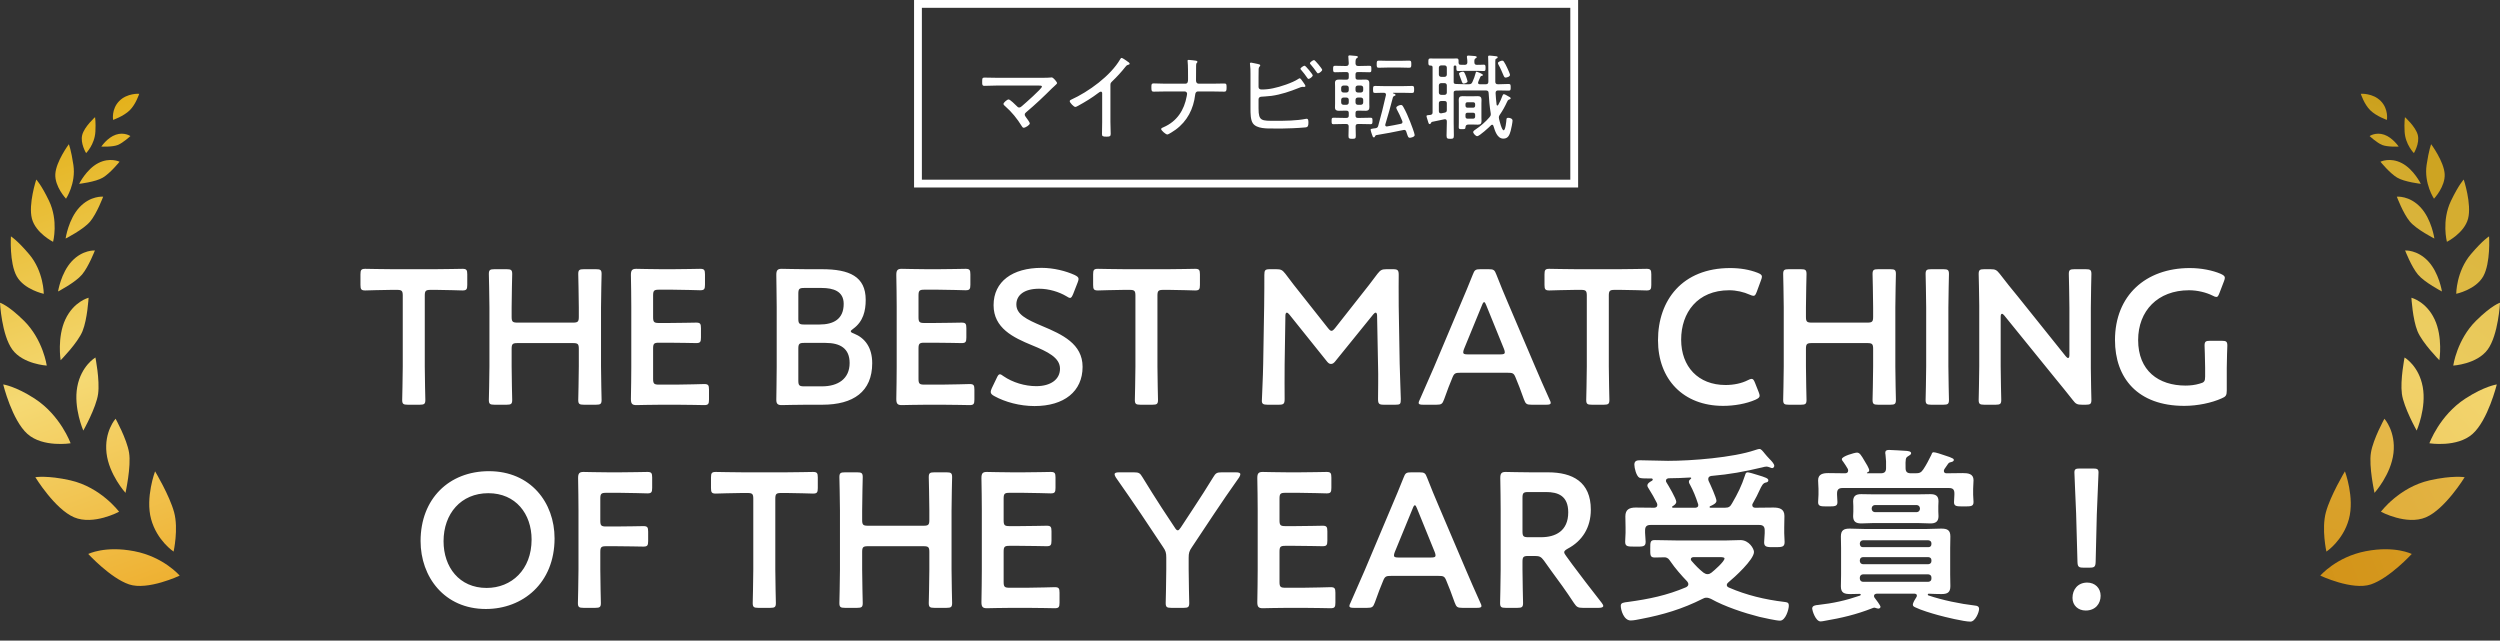 <svg width="320" height="82" viewBox="0 0 320 82" fill="none" xmlns="http://www.w3.org/2000/svg">
<rect x="0" y="0" width="320" height="82" fill="#333333" stroke="none"/>
<path d="M23 73.68C23 73.68 20.95 71.279 17.184 70.553C13.418 69.827 11.297 70.909 11.297 70.909C11.297 70.909 14.131 73.993 16.518 74.802C18.905 75.611 23 73.68 23 73.68Z" fill="url(#paint0_linear_129_1025)"/>
<path d="M16.062 63.087C16.062 63.087 13.947 60.75 13.634 57.989C13.321 55.229 14.794 53.596 14.794 53.596C14.794 53.596 16.224 56.168 16.519 57.931C16.814 59.694 16.062 63.087 16.062 63.087Z" fill="url(#paint1_linear_129_1025)"/>
<path d="M15.242 65.504C15.242 65.504 12.919 62.371 9.008 61.484C6.081 60.82 4.523 61.082 4.523 61.082C4.523 61.082 7.02 65.172 9.492 66.219C11.965 67.265 15.242 65.504 15.242 65.504Z" fill="url(#paint2_linear_129_1025)"/>
<path d="M22.22 70.604C22.22 70.604 20.096 69.209 19.342 66.453C18.587 63.696 19.849 60.331 19.849 60.331C19.849 60.331 21.71 63.432 22.287 65.573C22.864 67.714 22.22 70.604 22.22 70.604Z" fill="url(#paint3_linear_129_1025)"/>
<path d="M10.664 55.112C10.664 55.112 9.39 52.213 9.891 49.511C10.393 46.809 12.214 45.759 12.214 45.759C12.214 45.759 12.791 48.652 12.559 50.409C12.325 52.166 10.664 55.112 10.664 55.112Z" fill="url(#paint4_linear_129_1025)"/>
<path d="M9.037 56.74C9.037 56.74 7.754 53.175 4.439 51.022C1.981 49.425 0.41 49.207 0.41 49.207C0.41 49.207 1.534 53.786 3.516 55.548C5.498 57.31 9.037 56.74 9.037 56.74Z" fill="url(#paint5_linear_129_1025)"/>
<path d="M7.761 46.109C7.761 46.109 7.291 43.164 8.373 40.868C9.455 38.572 11.339 38.112 11.339 38.112C11.339 38.112 11.184 40.867 10.564 42.385C9.945 43.903 7.761 46.109 7.761 46.109Z" fill="url(#paint6_linear_129_1025)"/>
<path d="M7.431 37.309C7.431 37.309 7.796 34.933 9.191 33.44C10.586 31.947 12.145 32.062 12.145 32.062C12.145 32.062 11.347 34.138 10.498 35.148C9.649 36.159 7.431 37.309 7.431 37.309Z" fill="url(#paint7_linear_129_1025)"/>
<path d="M5.984 46.795C5.984 46.795 5.516 43.475 3.066 41.054C1.033 39.044 0 38.75 0 38.75C0 38.75 0.207 42.868 1.577 44.743C2.947 46.618 5.984 46.795 5.984 46.795Z" fill="url(#paint8_linear_129_1025)"/>
<path d="M8.398 30.533C8.398 30.533 8.751 28.058 10.174 26.534C11.598 25.011 13.205 25.175 13.205 25.175C13.205 25.175 12.403 27.324 11.538 28.358C10.672 29.391 8.398 30.533 8.398 30.533Z" fill="url(#paint9_linear_129_1025)"/>
<path d="M6.795 30.953C6.795 30.953 7.502 28.259 6.272 25.702C5.257 23.596 4.641 22.982 4.641 22.982C4.641 22.982 3.603 26.137 4.086 27.987C4.569 29.837 6.795 30.953 6.795 30.953Z" fill="url(#paint10_linear_129_1025)"/>
<path d="M5.602 37.609C5.602 37.609 5.606 34.749 3.722 32.532C2.169 30.705 1.398 30.256 1.398 30.256C1.398 30.256 1.185 33.66 2.144 35.371C3.104 37.081 5.602 37.609 5.602 37.609Z" fill="url(#paint11_linear_129_1025)"/>
<path d="M10.133 23.53C10.133 23.53 11.05 21.668 12.565 20.881C14.079 20.094 15.303 20.701 15.303 20.701C15.303 20.701 14.116 22.17 13.167 22.734C12.219 23.298 10.133 23.53 10.133 23.53Z" fill="url(#paint12_linear_129_1025)"/>
<path d="M8.449 25.433C8.449 25.433 9.748 23.495 9.393 21.106C9.107 19.177 8.812 18.46 8.812 18.46C8.812 18.46 7.178 20.658 7.082 22.272C6.985 23.885 8.449 25.433 8.449 25.433Z" fill="url(#paint13_linear_129_1025)"/>
<path d="M12.97 18.763C12.97 18.763 13.744 17.605 14.83 17.239C15.916 16.873 16.688 17.417 16.688 17.417C16.688 17.417 15.765 18.28 15.079 18.557C14.393 18.835 12.97 18.763 12.97 18.763Z" fill="url(#paint14_linear_129_1025)"/>
<path d="M11.021 19.599C11.021 19.599 12.118 18.504 12.21 16.853C12.276 15.681 12.168 14.995 12.168 14.995C12.168 14.995 10.798 16.211 10.524 17.275C10.25 18.338 11.021 19.599 11.021 19.599Z" fill="url(#paint15_linear_129_1025)"/>
<path d="M14.477 15.347C14.477 15.347 14.235 13.989 15.252 12.941C16.269 11.893 17.82 12.003 17.82 12.003C17.82 12.003 17.392 13.349 16.603 14.118C15.814 14.888 14.477 15.347 14.477 15.347Z" fill="url(#paint16_linear_129_1025)"/>
<path d="M297 73.68C297 73.68 299.05 71.279 302.816 70.553C306.582 69.827 308.703 70.909 308.703 70.909C308.703 70.909 305.869 73.993 303.482 74.802C301.095 75.611 297 73.68 297 73.68Z" fill="url(#paint17_linear_129_1025)"/>
<path d="M303.938 63.087C303.938 63.087 306.052 60.75 306.366 57.989C306.679 55.229 305.206 53.596 305.206 53.596C305.206 53.596 303.776 56.168 303.481 57.931C303.186 59.694 303.938 63.087 303.938 63.087Z" fill="url(#paint18_linear_129_1025)"/>
<path d="M304.758 65.504C304.758 65.504 307.081 62.371 310.992 61.484C313.919 60.82 315.477 61.082 315.477 61.082C315.477 61.082 312.98 65.172 310.508 66.219C308.035 67.265 304.758 65.504 304.758 65.504Z" fill="url(#paint19_linear_129_1025)"/>
<path d="M297.78 70.604C297.78 70.604 299.903 69.209 300.658 66.453C301.413 63.696 300.151 60.331 300.151 60.331C300.151 60.331 298.289 63.432 297.713 65.573C297.136 67.714 297.78 70.604 297.78 70.604Z" fill="url(#paint20_linear_129_1025)"/>
<path d="M309.336 55.112C309.336 55.112 310.61 52.213 310.109 49.511C309.607 46.809 307.786 45.759 307.786 45.759C307.786 45.759 307.209 48.652 307.441 50.409C307.675 52.166 309.336 55.112 309.336 55.112Z" fill="url(#paint21_linear_129_1025)"/>
<path d="M310.963 56.74C310.963 56.74 312.246 53.175 315.561 51.022C318.019 49.425 319.59 49.207 319.59 49.207C319.59 49.207 318.466 53.786 316.484 55.548C314.502 57.31 310.963 56.74 310.963 56.74Z" fill="url(#paint22_linear_129_1025)"/>
<path d="M312.239 46.109C312.239 46.109 312.709 43.164 311.627 40.868C310.545 38.572 308.661 38.112 308.661 38.112C308.661 38.112 308.816 40.867 309.436 42.385C310.055 43.903 312.239 46.109 312.239 46.109Z" fill="url(#paint23_linear_129_1025)"/>
<path d="M312.569 37.309C312.569 37.309 312.204 34.933 310.809 33.44C309.414 31.947 307.855 32.062 307.855 32.062C307.855 32.062 308.653 34.138 309.502 35.148C310.351 36.159 312.569 37.309 312.569 37.309L312.569 37.309Z" fill="url(#paint24_linear_129_1025)"/>
<path d="M314.016 46.795C314.016 46.795 314.484 43.475 316.934 41.054C318.967 39.044 320 38.75 320 38.75C320 38.75 319.793 42.868 318.423 44.743C317.053 46.618 314.016 46.795 314.016 46.795Z" fill="url(#paint25_linear_129_1025)"/>
<path d="M311.602 30.533C311.602 30.533 311.249 28.058 309.826 26.534C308.402 25.011 306.795 25.175 306.795 25.175C306.795 25.175 307.597 27.324 308.462 28.358C309.328 29.391 311.602 30.533 311.602 30.533Z" fill="url(#paint26_linear_129_1025)"/>
<path d="M313.205 30.953C313.205 30.953 312.498 28.259 313.728 25.702C314.743 23.596 315.359 22.982 315.359 22.982C315.359 22.982 316.397 26.137 315.914 27.987C315.431 29.837 313.205 30.953 313.205 30.953Z" fill="url(#paint27_linear_129_1025)"/>
<path d="M314.398 37.609C314.398 37.609 314.394 34.749 316.278 32.532C317.831 30.705 318.602 30.256 318.602 30.256C318.602 30.256 318.815 33.66 317.856 35.371C316.896 37.081 314.397 37.608 314.397 37.608L314.398 37.609Z" fill="url(#paint28_linear_129_1025)"/>
<path d="M309.867 23.53C309.867 23.53 308.95 21.668 307.435 20.881C305.921 20.094 304.697 20.701 304.697 20.701C304.697 20.701 305.884 22.17 306.833 22.734C307.781 23.298 309.867 23.53 309.867 23.53Z" fill="url(#paint29_linear_129_1025)"/>
<path d="M311.551 25.433C311.551 25.433 310.252 23.495 310.607 21.106C310.893 19.177 311.188 18.46 311.188 18.46C311.188 18.46 312.822 20.658 312.918 22.272C313.015 23.885 311.551 25.433 311.551 25.433Z" fill="url(#paint30_linear_129_1025)"/>
<path d="M307.03 18.763C307.03 18.763 306.256 17.605 305.17 17.239C304.084 16.873 303.312 17.417 303.312 17.417C303.312 17.417 304.235 18.28 304.921 18.557C305.608 18.835 307.03 18.763 307.03 18.763Z" fill="url(#paint31_linear_129_1025)"/>
<path d="M308.979 19.599C308.979 19.599 307.882 18.504 307.79 16.853C307.724 15.681 307.832 14.995 307.832 14.995C307.832 14.995 309.202 16.211 309.476 17.275C309.75 18.338 308.979 19.599 308.979 19.599Z" fill="url(#paint32_linear_129_1025)"/>
<path d="M305.523 15.347C305.523 15.347 305.765 13.989 304.748 12.941C303.731 11.893 302.18 12.003 302.18 12.003C302.18 12.003 302.608 13.349 303.397 14.118C304.186 14.888 305.523 15.347 305.523 15.347Z" fill="url(#paint33_linear_129_1025)"/>
<rect x="117.5" y="0.5" width="84" height="23" stroke="white"/>
<path d="M127.495 9.956H133.507C133.795 9.956 134.239 9.956 134.515 9.92C134.551 9.908 134.587 9.908 134.623 9.908C134.827 9.908 135.307 10.508 135.307 10.64C135.307 10.712 135.127 10.868 134.923 11.06C134.827 11.144 134.731 11.228 134.635 11.324C133.591 12.368 132.511 13.388 131.371 14.348C131.275 14.432 131.167 14.516 131.167 14.672C131.167 14.804 131.263 14.912 131.335 15.02C131.431 15.14 131.815 15.668 131.815 15.788C131.815 16.004 131.251 16.352 131.035 16.352C130.915 16.352 130.843 16.244 130.795 16.16C130.207 15.2 129.499 14.324 128.659 13.592C128.575 13.52 128.443 13.412 128.443 13.304C128.443 13.136 128.911 12.728 129.103 12.728C129.295 12.728 129.991 13.424 130.159 13.592C130.243 13.688 130.315 13.76 130.459 13.76C130.603 13.76 130.699 13.664 130.807 13.58C131.143 13.292 133.363 11.348 133.363 11.096C133.363 10.94 133.171 10.952 132.991 10.952H127.495C127.003 10.952 126.499 10.988 126.007 10.988C125.707 10.988 125.719 10.796 125.719 10.496C125.719 10.064 125.719 9.932 125.995 9.932C126.499 9.932 126.991 9.956 127.495 9.956ZM142.134 10.868V15.608C142.134 16.124 142.17 16.64 142.17 17.156C142.17 17.456 142.014 17.492 141.654 17.492C141.15 17.492 141.054 17.444 141.054 17.156C141.054 16.652 141.078 16.136 141.078 15.632V12.056C141.078 11.984 141.114 11.732 140.91 11.732C140.802 11.732 140.682 11.828 140.598 11.888C139.782 12.512 138.894 13.052 137.994 13.544C137.898 13.592 137.742 13.688 137.634 13.688C137.454 13.688 136.926 13.148 136.926 12.956C136.926 12.848 137.01 12.8 137.094 12.764C139.338 11.744 142.146 9.716 143.394 7.568C143.43 7.508 143.49 7.412 143.562 7.412C143.682 7.412 144.078 7.7 144.186 7.772C144.222 7.796 144.246 7.82 144.282 7.844C144.438 7.94 144.594 8.048 144.594 8.156C144.594 8.252 144.498 8.264 144.39 8.3C144.222 8.348 144.186 8.396 144.066 8.54C143.538 9.212 142.962 9.836 142.35 10.424C142.194 10.58 142.134 10.64 142.134 10.868ZM149.141 10.712H151.721C152.033 10.712 152.069 10.436 152.069 10.172V9.944C152.069 9.536 152.069 8.276 152.021 7.928C152.009 7.892 152.009 7.82 152.009 7.784C152.009 7.688 152.057 7.664 152.141 7.664C152.273 7.664 152.981 7.748 153.113 7.772C153.185 7.796 153.269 7.832 153.269 7.916C153.269 7.964 153.245 8 153.221 8.024C153.113 8.132 153.101 8.18 153.101 8.42V8.54C153.101 9.128 153.089 9.716 153.089 10.304C153.089 10.568 153.233 10.712 153.425 10.712H155.201C155.705 10.712 156.209 10.688 156.713 10.688C157.001 10.688 157.001 10.808 157.001 11.24C157.001 11.588 156.953 11.732 156.713 11.732C156.209 11.732 155.705 11.708 155.201 11.708H153.341C153.089 11.708 153.005 11.9 152.981 12.128C152.765 13.94 151.973 15.512 150.473 16.604C150.317 16.712 149.585 17.216 149.417 17.216C149.213 17.216 148.625 16.688 148.625 16.52C148.625 16.4 148.817 16.328 148.937 16.28C150.653 15.536 151.577 14.096 151.901 12.308C151.925 12.236 151.949 12.08 151.949 12.008C151.949 11.852 151.829 11.708 151.661 11.708H149.141C148.649 11.708 148.157 11.732 147.665 11.732C147.401 11.732 147.377 11.588 147.377 11.192C147.377 10.832 147.377 10.676 147.653 10.676C148.157 10.676 148.649 10.712 149.141 10.712ZM166.986 8.408C167.13 8.408 168.03 9.524 168.03 9.644C168.03 9.812 167.646 10.1 167.502 10.1C167.418 10.1 167.37 10.028 167.322 9.956C167.094 9.608 166.83 9.284 166.566 8.972C166.53 8.936 166.458 8.864 166.458 8.804C166.458 8.672 166.866 8.408 166.986 8.408ZM168.198 7.688C168.33 7.688 169.242 8.804 169.242 8.936C169.242 9.092 168.858 9.392 168.702 9.392C168.63 9.392 168.582 9.296 168.534 9.248C168.294 8.9 168.042 8.564 167.766 8.252C167.73 8.216 167.67 8.156 167.67 8.096C167.67 7.964 168.066 7.688 168.198 7.688ZM161.094 12.716V13.892C161.094 15.524 161.478 15.464 163.29 15.464C164.514 15.464 165.954 15.452 167.154 15.212C167.19 15.212 167.238 15.2 167.274 15.2C167.43 15.2 167.478 15.368 167.478 15.68C167.478 16.088 167.418 16.268 167.13 16.304C166.89 16.34 165.786 16.4 165.486 16.412C164.646 16.46 163.818 16.448 162.99 16.448C162.198 16.448 160.854 16.496 160.362 15.776C160.062 15.344 160.062 14.456 160.062 13.94V9.452C160.062 9.044 160.062 8.636 160.002 8.228C160.002 8.204 159.99 8.168 159.99 8.144C159.99 8.06 160.05 8.012 160.122 8.012C160.218 8.012 160.866 8.168 161.01 8.192C161.154 8.228 161.31 8.252 161.31 8.372C161.31 8.432 161.286 8.468 161.238 8.504C161.19 8.564 161.118 8.636 161.106 8.84C161.094 8.96 161.094 9.704 161.094 9.872V11.144C161.094 11.36 161.274 11.456 161.478 11.456C161.982 11.456 162.45 11.408 162.954 11.3C163.854 11.12 165.426 10.604 166.17 10.112C166.23 10.076 166.302 10.016 166.362 10.016C166.458 10.016 166.638 10.268 166.782 10.484C166.818 10.532 166.854 10.58 166.878 10.616C166.938 10.712 167.094 10.916 167.094 11.012C167.094 11.096 166.998 11.132 166.926 11.132C166.902 11.132 166.83 11.12 166.794 11.12H166.686C166.578 11.12 166.398 11.192 166.29 11.24C165.15 11.696 163.962 12.104 162.738 12.272C162.15 12.344 161.646 12.356 161.43 12.38C161.238 12.392 161.094 12.512 161.094 12.716ZM179.278 8.648H177.574C177.214 8.648 176.854 8.672 176.482 8.672C176.218 8.672 176.218 8.528 176.218 8.216C176.218 7.892 176.23 7.76 176.482 7.76C176.854 7.76 177.214 7.784 177.574 7.784H179.278C179.65 7.784 180.01 7.76 180.382 7.76C180.646 7.76 180.646 7.916 180.646 8.216C180.646 8.516 180.646 8.672 180.382 8.672C180.01 8.672 179.65 8.648 179.278 8.648ZM173.506 12.776V13.112C173.506 13.292 173.626 13.412 173.794 13.412H174.19C174.37 13.412 174.49 13.292 174.49 13.112V12.776C174.49 12.608 174.37 12.488 174.19 12.488H173.794C173.626 12.488 173.506 12.608 173.506 12.776ZM174.19 10.952H173.794C173.626 10.952 173.506 11.072 173.506 11.24V11.54C173.506 11.72 173.626 11.84 173.794 11.84H174.19C174.37 11.84 174.49 11.72 174.49 11.54V11.24C174.49 11.072 174.37 10.952 174.19 10.952ZM172.642 11.54V11.24C172.642 11.072 172.522 10.952 172.354 10.952H171.958C171.79 10.952 171.67 11.072 171.67 11.24V11.54C171.67 11.72 171.79 11.84 171.958 11.84H172.354C172.522 11.84 172.642 11.72 172.642 11.54ZM171.958 13.412H172.354C172.522 13.412 172.642 13.292 172.642 13.112V12.776C172.642 12.608 172.522 12.488 172.354 12.488H171.958C171.79 12.488 171.67 12.608 171.67 12.776V13.112C171.67 13.292 171.79 13.412 171.958 13.412ZM172.354 14.168H171.97C171.778 14.168 171.586 14.18 171.382 14.18C171.07 14.18 170.878 14.096 170.878 13.748C170.878 13.58 170.89 13.412 170.89 13.256V11.108C170.89 10.94 170.878 10.784 170.878 10.616C170.878 10.244 171.094 10.184 171.454 10.184C171.61 10.184 171.778 10.196 171.97 10.196H172.354C172.546 10.196 172.642 10.112 172.642 9.908V9.512C172.642 9.308 172.546 9.224 172.354 9.224H172.042C171.658 9.224 171.274 9.248 170.878 9.248C170.65 9.248 170.638 9.128 170.638 8.828C170.638 8.528 170.65 8.42 170.878 8.42C171.274 8.42 171.658 8.444 172.042 8.444H172.306C172.534 8.444 172.63 8.348 172.642 8.108C172.63 7.856 172.618 7.616 172.594 7.364C172.594 7.328 172.582 7.28 172.582 7.244C172.582 7.112 172.666 7.088 172.774 7.088C172.882 7.088 173.446 7.136 173.578 7.16C173.662 7.172 173.806 7.184 173.806 7.292C173.806 7.376 173.734 7.4 173.65 7.46C173.518 7.556 173.506 7.688 173.506 8.132C173.53 8.36 173.626 8.444 173.842 8.444H174.13C174.514 8.444 174.91 8.42 175.294 8.42C175.534 8.42 175.534 8.528 175.534 8.828C175.534 9.14 175.534 9.248 175.294 9.248C174.91 9.248 174.514 9.224 174.13 9.224H173.794C173.602 9.224 173.506 9.308 173.506 9.512V9.908C173.506 10.112 173.602 10.196 173.794 10.196H174.19C174.394 10.196 174.61 10.184 174.826 10.184C175.114 10.184 175.27 10.316 175.27 10.604V13.256C175.27 13.4 175.282 13.544 175.282 13.664C175.282 13.976 175.222 14.18 174.79 14.18C174.586 14.18 174.382 14.168 174.19 14.168H173.794C173.602 14.168 173.506 14.252 173.506 14.456V14.804C173.506 14.996 173.602 15.092 173.794 15.092H174.154C174.586 15.092 175.006 15.068 175.438 15.068C175.678 15.068 175.678 15.188 175.678 15.476C175.678 15.776 175.666 15.896 175.438 15.896C175.006 15.896 174.586 15.872 174.154 15.872H173.842C173.614 15.872 173.518 15.956 173.518 16.184C173.518 16.592 173.542 16.988 173.542 17.384C173.542 17.72 173.47 17.768 173.074 17.768C172.69 17.768 172.606 17.72 172.606 17.396C172.606 16.988 172.63 16.58 172.63 16.184C172.63 15.956 172.534 15.872 172.306 15.872H171.958C171.538 15.872 171.106 15.896 170.674 15.896C170.446 15.896 170.446 15.776 170.446 15.476C170.446 15.188 170.446 15.068 170.674 15.068C171.106 15.068 171.538 15.092 171.958 15.092H172.354C172.546 15.092 172.642 14.996 172.642 14.804V14.456C172.642 14.252 172.546 14.168 172.354 14.168ZM179.302 15.848C179.434 15.824 179.518 15.752 179.518 15.608C179.518 15.572 179.506 15.536 179.494 15.5C179.194 14.744 179.122 14.66 178.786 13.988C178.762 13.94 178.726 13.844 178.726 13.784C178.726 13.592 179.158 13.436 179.326 13.436C179.482 13.436 179.542 13.544 179.614 13.664C179.962 14.276 180.25 14.936 180.502 15.584C180.61 15.86 181.078 17.072 181.078 17.288C181.078 17.54 180.562 17.636 180.454 17.636C180.262 17.636 180.226 17.516 180.082 17.096C180.058 17.024 180.034 16.928 179.998 16.832C179.926 16.664 179.854 16.628 179.734 16.628C179.71 16.628 179.674 16.64 179.65 16.64C178.474 16.88 177.31 17.12 176.134 17.3C176.05 17.336 176.026 17.396 175.99 17.48C175.954 17.54 175.93 17.588 175.858 17.588C175.726 17.588 175.69 17.456 175.594 17.168C175.558 17.06 175.438 16.7 175.438 16.616C175.438 16.496 175.534 16.484 175.786 16.448L176.074 16.412C176.278 16.364 176.35 16.304 176.41 16.112C176.77 14.816 177.106 13.508 177.394 12.2C177.394 12.176 177.406 12.14 177.406 12.116C177.406 11.948 177.286 11.876 177.13 11.876C176.758 11.864 176.386 11.9 176.014 11.9C175.738 11.9 175.75 11.756 175.75 11.444C175.75 11.144 175.75 11 176.014 11C176.41 11 176.806 11.024 177.214 11.024H179.542C179.938 11.024 180.346 11 180.742 11C181.018 11 181.006 11.168 181.006 11.456C181.006 11.744 181.006 11.9 180.742 11.9C180.346 11.9 179.938 11.876 179.542 11.876H178.33C178.318 11.876 178.294 11.888 178.294 11.912C178.294 11.924 178.294 11.936 178.318 11.948C178.426 11.984 178.63 12.032 178.63 12.152C178.63 12.236 178.534 12.26 178.462 12.284C178.378 12.32 178.318 12.368 178.294 12.452C177.994 13.616 177.67 14.768 177.322 15.92C177.31 15.944 177.31 15.98 177.31 16.004C177.31 16.112 177.382 16.184 177.49 16.184H177.538C178.126 16.076 178.714 15.98 179.302 15.848ZM188.578 14.432H187.822C187.678 14.432 187.582 14.528 187.582 14.672V14.936C187.582 15.08 187.678 15.188 187.822 15.188H188.578C188.722 15.188 188.818 15.08 188.818 14.936V14.672C188.818 14.528 188.722 14.432 188.578 14.432ZM187.822 13.784H188.578C188.722 13.784 188.818 13.676 188.818 13.532V13.328C188.818 13.184 188.722 13.088 188.578 13.088H187.822C187.678 13.088 187.582 13.184 187.582 13.328V13.532C187.582 13.676 187.678 13.784 187.822 13.784ZM189.622 13.232V15.08C189.622 15.224 189.634 15.368 189.634 15.512C189.634 15.848 189.478 15.956 189.154 15.956C188.998 15.956 188.842 15.944 188.686 15.944H187.942C187.714 15.944 187.594 16.052 187.582 16.28C187.57 16.52 187.51 16.532 187.114 16.532C186.874 16.532 186.718 16.532 186.718 16.316C186.718 16.112 186.73 15.908 186.73 15.692V13.232C186.73 13.076 186.718 12.932 186.718 12.776C186.718 12.452 186.862 12.308 187.186 12.308C187.366 12.308 187.546 12.32 187.714 12.32H188.638C188.818 12.32 188.986 12.308 189.166 12.308C189.478 12.308 189.634 12.44 189.634 12.764C189.634 12.92 189.622 13.076 189.622 13.232ZM193.282 9.584C193.282 9.824 192.838 9.932 192.718 9.932C192.574 9.932 192.514 9.812 192.466 9.692C192.274 9.248 192.058 8.72 191.818 8.3C191.794 8.24 191.734 8.156 191.734 8.084C191.734 7.892 192.178 7.76 192.286 7.76C192.382 7.76 192.442 7.808 192.49 7.88C192.61 8.036 192.838 8.492 192.922 8.684C192.994 8.84 193.282 9.464 193.282 9.584ZM187.846 10.412C187.846 10.628 187.39 10.7 187.342 10.7C187.21 10.7 187.162 10.592 187.054 10.28C187.006 10.16 186.958 9.992 186.874 9.8C186.85 9.728 186.754 9.5 186.754 9.44C186.754 9.26 187.114 9.176 187.246 9.176C187.378 9.176 187.438 9.212 187.654 9.776C187.69 9.884 187.846 10.328 187.846 10.412ZM184.906 12.932H184.474C184.27 12.932 184.174 13.016 184.174 13.22V14.216C184.174 14.384 184.246 14.504 184.426 14.504H184.486C184.63 14.48 184.774 14.456 184.918 14.42C185.122 14.372 185.194 14.288 185.194 14.084V13.22C185.194 13.016 185.098 12.932 184.906 12.932ZM184.906 10.64H184.474C184.294 10.64 184.174 10.76 184.174 10.928V11.852C184.174 12.02 184.294 12.14 184.474 12.14H184.906C185.074 12.14 185.194 12.02 185.194 11.852V10.928C185.194 10.76 185.074 10.64 184.906 10.64ZM184.906 8.372H184.474C184.294 8.372 184.174 8.492 184.174 8.66V9.548C184.174 9.716 184.294 9.836 184.474 9.836H184.906C185.074 9.836 185.194 9.716 185.194 9.548V8.66C185.194 8.492 185.074 8.372 184.906 8.372ZM186.07 8.564V10.52C186.07 10.7 186.19 10.736 186.358 10.748C186.754 10.76 187.162 10.784 187.558 10.784H188.002C188.254 10.784 188.362 10.724 188.47 10.496C188.686 10.028 188.746 9.812 188.89 9.32C188.902 9.26 188.926 9.176 188.998 9.176C189.046 9.176 189.814 9.452 189.814 9.596C189.814 9.692 189.73 9.692 189.67 9.704C189.598 9.716 189.538 9.74 189.502 9.812C189.442 9.932 189.19 10.484 189.19 10.592C189.19 10.724 189.274 10.772 189.406 10.784H190.186C190.402 10.784 190.51 10.688 190.51 10.46C190.522 9.62 190.498 8.792 190.498 7.952C190.498 7.784 190.498 7.628 190.486 7.46C190.486 7.424 190.474 7.328 190.474 7.28C190.474 7.16 190.534 7.112 190.654 7.112C190.786 7.112 191.278 7.172 191.482 7.196C191.59 7.208 191.698 7.208 191.698 7.34C191.698 7.436 191.602 7.472 191.518 7.508C191.398 7.568 191.398 7.64 191.398 7.868V10.46C191.398 10.688 191.506 10.784 191.734 10.784H191.854C192.274 10.784 192.694 10.748 193.114 10.748C193.366 10.748 193.366 10.892 193.366 11.18C193.366 11.48 193.366 11.6 193.114 11.6C192.694 11.6 192.274 11.576 191.854 11.576H191.758C191.542 11.576 191.446 11.672 191.434 11.9C191.458 12.404 191.506 12.896 191.566 13.4C191.578 13.448 191.602 13.508 191.662 13.508C191.71 13.508 191.746 13.472 191.77 13.436C191.986 13.052 192.178 12.656 192.322 12.236C192.358 12.164 192.394 12.056 192.49 12.056C192.61 12.056 192.85 12.2 193.03 12.308C193.102 12.356 193.174 12.392 193.222 12.416C193.282 12.452 193.366 12.5 193.366 12.584C193.366 12.68 193.258 12.716 193.174 12.74C193.018 12.788 192.97 12.884 192.898 13.052C192.634 13.628 192.334 14.168 191.986 14.672C191.902 14.792 191.854 14.888 191.854 15.032C191.854 15.092 191.866 15.164 191.878 15.224C191.938 15.452 192.214 16.676 192.466 16.676C192.706 16.676 192.814 15.488 192.826 15.272C192.838 15.128 192.898 15.08 193.066 15.08C193.246 15.08 193.606 15.164 193.606 15.44C193.606 15.656 193.438 16.508 193.366 16.748C193.222 17.252 193.054 17.744 192.43 17.744C191.626 17.744 191.35 16.724 191.158 16.112C191.134 16.028 191.086 15.968 190.99 15.968C190.942 15.968 190.894 15.992 190.858 16.028C190.618 16.28 189.358 17.432 189.082 17.432C188.89 17.432 188.566 17.072 188.566 16.904C188.566 16.772 188.77 16.64 188.878 16.568C189.514 16.148 190.162 15.584 190.654 15.008C190.762 14.888 190.822 14.78 190.822 14.612C190.822 14.576 190.81 14.528 190.81 14.48C190.666 13.628 190.594 12.776 190.546 11.912C190.534 11.672 190.45 11.6 190.198 11.576H187.558C187.162 11.576 186.766 11.588 186.37 11.6C186.202 11.612 186.07 11.648 186.07 11.84V15.704C186.07 16.256 186.094 16.796 186.094 17.336C186.094 17.72 186.01 17.768 185.626 17.768C185.254 17.768 185.158 17.72 185.158 17.348C185.158 16.796 185.194 16.256 185.194 15.704V15.536C185.194 15.38 185.134 15.26 184.954 15.26C184.93 15.26 184.882 15.272 184.858 15.272L183.31 15.596C183.214 15.632 183.202 15.656 183.142 15.788C183.106 15.836 183.07 15.884 182.998 15.884C182.866 15.884 182.842 15.752 182.698 15.26C182.674 15.176 182.59 14.936 182.59 14.864C182.59 14.732 182.782 14.732 183.094 14.708C183.298 14.672 183.37 14.576 183.37 14.384V8.624C183.37 8.468 183.298 8.396 183.142 8.396C182.842 8.396 182.83 8.312 182.83 7.94C182.83 7.64 182.83 7.484 183.07 7.484C183.322 7.484 183.61 7.496 183.886 7.496H185.638C185.914 7.496 186.214 7.484 186.466 7.484C186.718 7.484 186.706 7.676 186.694 8C186.706 8.168 186.754 8.288 186.934 8.288C187.126 8.3 187.306 8.3 187.486 8.3C187.726 8.288 187.81 8.204 187.822 7.976C187.822 7.772 187.81 7.592 187.774 7.388C187.762 7.352 187.762 7.292 187.762 7.268C187.762 7.136 187.858 7.112 187.966 7.112C188.122 7.112 188.602 7.16 188.77 7.172C188.854 7.184 189.022 7.196 189.022 7.316C189.022 7.388 188.95 7.424 188.866 7.472C188.71 7.58 188.71 7.712 188.722 8C188.722 8.216 188.842 8.3 189.046 8.3C189.346 8.312 189.694 8.276 189.934 8.276C190.126 8.276 190.15 8.384 190.15 8.684C190.15 8.972 190.138 9.092 189.934 9.092C189.67 9.092 189.346 9.068 189.034 9.068H187.534C187.222 9.068 186.898 9.092 186.634 9.092C186.406 9.092 186.418 8.936 186.418 8.648V8.576C186.418 8.492 186.418 8.408 186.274 8.384H186.25C186.082 8.384 186.082 8.48 186.07 8.564Z" fill="white"/>
<path d="M54.371 37.839V46.904C54.371 48.325 54.444 51.02 54.444 51.191C54.444 51.706 54.297 51.804 53.734 51.804H52.19C51.627 51.804 51.48 51.706 51.48 51.191C51.48 51.02 51.553 48.325 51.553 46.904V37.839C51.553 37.227 51.431 37.104 50.818 37.104H50.059C49.03 37.104 46.923 37.178 46.751 37.178C46.237 37.178 46.139 37.031 46.139 36.467V35.12C46.139 34.556 46.237 34.409 46.751 34.409C46.923 34.409 49.152 34.458 50.304 34.458H55.645C56.796 34.458 59.026 34.409 59.197 34.409C59.712 34.409 59.81 34.556 59.81 35.12V36.467C59.81 37.031 59.712 37.178 59.197 37.178C59.026 37.178 56.919 37.104 55.89 37.104H55.106C54.493 37.104 54.371 37.227 54.371 37.839ZM65.489 44.65V46.904C65.489 48.325 65.562 51.02 65.562 51.191C65.562 51.706 65.415 51.804 64.852 51.804H63.284C62.72 51.804 62.573 51.706 62.573 51.191C62.573 51.02 62.647 48.325 62.647 46.904V39.358C62.647 37.937 62.573 35.242 62.573 35.071C62.573 34.556 62.72 34.458 63.284 34.458H64.852C65.415 34.458 65.562 34.556 65.562 35.071C65.562 35.242 65.489 37.937 65.489 39.358V40.559C65.489 41.171 65.611 41.294 66.224 41.294H73.353C73.966 41.294 74.088 41.171 74.088 40.559V39.358C74.088 37.937 74.015 35.242 74.015 35.071C74.015 34.556 74.162 34.458 74.725 34.458H76.293C76.857 34.458 77.004 34.556 77.004 35.071C77.004 35.242 76.93 37.937 76.93 39.358V46.904C76.93 48.325 77.004 51.02 77.004 51.191C77.004 51.706 76.857 51.804 76.293 51.804H74.725C74.162 51.804 74.015 51.706 74.015 51.191C74.015 51.02 74.088 48.325 74.088 46.904V44.65C74.088 44.038 73.966 43.915 73.353 43.915H66.224C65.611 43.915 65.489 44.038 65.489 44.65ZM84.333 49.231H86.587C87.763 49.231 89.968 49.158 90.14 49.158C90.654 49.158 90.752 49.305 90.752 49.868V51.142C90.752 51.706 90.654 51.853 90.14 51.853C89.968 51.853 87.763 51.804 86.587 51.804H84.701C83.549 51.804 81.614 51.853 81.442 51.853C80.903 51.853 80.756 51.657 80.756 51.069C80.781 49.697 80.805 48.154 80.805 46.977V39.285C80.805 38.084 80.781 36.443 80.756 35.193C80.756 34.605 80.903 34.409 81.442 34.409C81.614 34.409 83.549 34.458 84.701 34.458H86.073C87.249 34.458 89.454 34.409 89.625 34.409C90.14 34.409 90.238 34.556 90.238 35.12V36.443C90.238 37.006 90.14 37.153 89.625 37.153C89.454 37.153 87.249 37.08 86.073 37.08H84.333C83.721 37.08 83.598 37.202 83.598 37.815V40.608C83.598 41.22 83.721 41.343 84.333 41.343H85.558C86.71 41.343 88.939 41.294 89.111 41.294C89.625 41.294 89.723 41.441 89.723 42.004V43.205C89.723 43.768 89.625 43.915 89.111 43.915C88.939 43.915 86.71 43.866 85.558 43.866H84.333C83.721 43.866 83.598 43.989 83.598 44.601V48.496C83.598 49.109 83.721 49.231 84.333 49.231ZM105.273 51.804H103.313C102.161 51.804 100.226 51.853 100.054 51.853C99.54 51.853 99.368 51.681 99.368 51.167C99.368 50.995 99.417 48.349 99.417 46.977V39.285C99.417 38.084 99.368 35.609 99.368 35.193C99.368 34.605 99.515 34.409 100.054 34.409C100.324 34.409 102.161 34.458 103.313 34.458H105.199C108.727 34.458 110.81 35.389 110.81 38.378C110.81 39.799 110.491 41.147 109.217 42.078C109.021 42.224 108.899 42.322 108.899 42.396C108.899 42.519 109.021 42.592 109.291 42.69C110.712 43.254 111.643 44.478 111.643 46.487C111.643 50.138 109.217 51.804 105.273 51.804ZM102.186 37.594V40.803C102.186 41.416 102.308 41.538 102.921 41.538H104.881C106.694 41.538 107.992 40.852 107.992 38.892C107.992 37.276 106.669 36.859 105.175 36.859H102.921C102.308 36.859 102.186 36.981 102.186 37.594ZM102.186 44.626V48.717C102.186 49.33 102.308 49.452 102.921 49.452H105.224C107.257 49.452 108.752 48.496 108.752 46.463C108.752 44.601 107.551 43.891 105.665 43.891H102.921C102.308 43.891 102.186 44.013 102.186 44.626ZM118.304 49.231H120.558C121.734 49.231 123.939 49.158 124.111 49.158C124.625 49.158 124.723 49.305 124.723 49.868V51.142C124.723 51.706 124.625 51.853 124.111 51.853C123.939 51.853 121.734 51.804 120.558 51.804H118.672C117.52 51.804 115.585 51.853 115.413 51.853C114.874 51.853 114.727 51.657 114.727 51.069C114.752 49.697 114.776 48.154 114.776 46.977V39.285C114.776 38.084 114.752 36.443 114.727 35.193C114.727 34.605 114.874 34.409 115.413 34.409C115.585 34.409 117.52 34.458 118.672 34.458H120.044C121.22 34.458 123.425 34.409 123.596 34.409C124.111 34.409 124.209 34.556 124.209 35.12V36.443C124.209 37.006 124.111 37.153 123.596 37.153C123.425 37.153 121.22 37.08 120.044 37.08H118.304C117.692 37.08 117.569 37.202 117.569 37.815V40.608C117.569 41.22 117.692 41.343 118.304 41.343H119.529C120.681 41.343 122.91 41.294 123.082 41.294C123.596 41.294 123.694 41.441 123.694 42.004V43.205C123.694 43.768 123.596 43.915 123.082 43.915C122.91 43.915 120.681 43.866 119.529 43.866H118.304C117.692 43.866 117.569 43.989 117.569 44.601V48.496C117.569 49.109 117.692 49.231 118.304 49.231ZM133.401 41.734C135.974 42.812 138.571 44.013 138.571 46.953C138.571 50.114 136.194 51.975 132.421 51.975C130.535 51.975 128.648 51.461 127.276 50.702C126.958 50.53 126.811 50.383 126.811 50.163C126.811 50.04 126.86 49.893 126.958 49.672L127.57 48.398C127.717 48.08 127.815 47.908 127.987 47.908C128.109 47.908 128.256 48.007 128.452 48.154C129.628 48.962 131.196 49.428 132.642 49.428C134.479 49.428 135.68 48.57 135.68 47.198C135.68 45.777 134.112 45.017 132.078 44.184C129.702 43.205 127.178 42.004 127.178 39.064C127.178 36.026 129.604 34.286 133.328 34.286C134.896 34.286 136.464 34.703 137.542 35.193C137.885 35.364 138.056 35.487 138.056 35.708C138.056 35.83 138.007 35.977 137.934 36.173L137.37 37.618C137.223 37.962 137.125 38.133 136.978 38.133C136.856 38.133 136.709 38.059 136.488 37.913C135.582 37.373 134.283 36.957 133.009 36.957C131.049 36.957 130.094 37.815 130.094 38.966C130.094 40.24 131.368 40.877 133.401 41.734ZM148.152 37.839V46.904C148.152 48.325 148.225 51.02 148.225 51.191C148.225 51.706 148.078 51.804 147.515 51.804H145.971C145.408 51.804 145.261 51.706 145.261 51.191C145.261 51.02 145.334 48.325 145.334 46.904V37.839C145.334 37.227 145.212 37.104 144.599 37.104H143.84C142.811 37.104 140.704 37.178 140.532 37.178C140.018 37.178 139.92 37.031 139.92 36.467V35.12C139.92 34.556 140.018 34.409 140.532 34.409C140.704 34.409 142.933 34.458 144.085 34.458H149.426C150.577 34.458 152.807 34.409 152.978 34.409C153.493 34.409 153.591 34.556 153.591 35.12V36.467C153.591 37.031 153.493 37.178 152.978 37.178C152.807 37.178 150.7 37.104 149.671 37.104H148.887C148.274 37.104 148.152 37.227 148.152 37.839ZM164.531 40.411L164.433 46.684C164.409 47.541 164.433 50.505 164.433 51.069C164.433 51.681 164.311 51.804 163.698 51.804H162.228C161.689 51.804 161.518 51.681 161.518 51.314C161.518 50.971 161.665 48.3 161.689 46.536L161.812 39.211C161.836 37.986 161.836 35.683 161.836 35.193C161.836 34.581 161.934 34.458 162.547 34.458H163.355C163.968 34.458 164.139 34.556 164.531 35.046C165.217 35.977 165.928 36.883 166.638 37.766L169.97 41.98C170.166 42.224 170.289 42.347 170.436 42.347C170.558 42.347 170.705 42.224 170.901 41.98L174.16 37.839C174.87 36.957 175.605 36.002 176.316 35.046C176.708 34.556 176.879 34.458 177.492 34.458H178.3C178.913 34.458 179.035 34.581 179.035 35.193C179.035 35.56 179.011 37.471 179.035 39.211L179.158 46.536C179.182 47.835 179.305 50.702 179.305 51.069C179.305 51.73 179.231 51.804 178.619 51.804H177.124C176.512 51.804 176.389 51.681 176.389 51.069C176.389 50.358 176.438 48.031 176.389 46.708L176.267 40.411C176.267 40.166 176.193 40.02 176.095 40.02C175.997 40.02 175.899 40.093 175.777 40.24L170.877 46.291C170.73 46.463 170.583 46.586 170.362 46.586C170.142 46.586 169.995 46.438 169.872 46.291L165.021 40.24C164.899 40.093 164.801 40.02 164.703 40.02C164.605 40.02 164.531 40.166 164.531 40.411ZM192.955 47.712H186.952C186.315 47.712 186.144 47.761 185.923 48.3C185.58 49.109 185.262 49.942 184.845 51.118C184.625 51.706 184.502 51.804 183.865 51.804H182.15C181.758 51.804 181.587 51.755 181.587 51.559C181.587 51.461 181.636 51.339 181.734 51.142C182.493 49.428 183.032 48.203 183.547 47.002L187.05 38.697C187.491 37.643 188.006 36.467 188.52 35.144C188.741 34.556 188.863 34.458 189.5 34.458H190.554C191.191 34.458 191.313 34.556 191.534 35.144C192.048 36.467 192.538 37.643 192.979 38.672L196.507 46.953C197.046 48.227 197.585 49.452 198.345 51.142C198.443 51.339 198.492 51.461 198.492 51.559C198.492 51.755 198.32 51.804 197.928 51.804H196.042C195.405 51.804 195.282 51.706 195.062 51.118C194.645 49.942 194.327 49.109 193.984 48.3C193.763 47.761 193.616 47.712 192.955 47.712ZM189.696 39.064L187.393 44.675C187.32 44.846 187.295 44.993 187.295 45.091C187.295 45.312 187.467 45.361 187.859 45.361H192.048C192.44 45.361 192.612 45.312 192.612 45.091C192.612 44.993 192.587 44.846 192.514 44.675L190.235 39.064C190.137 38.819 190.064 38.672 189.966 38.672C189.892 38.672 189.794 38.794 189.696 39.064ZM205.928 37.839V46.904C205.928 48.325 206.002 51.02 206.002 51.191C206.002 51.706 205.855 51.804 205.291 51.804H203.748C203.184 51.804 203.037 51.706 203.037 51.191C203.037 51.02 203.111 48.325 203.111 46.904V37.839C203.111 37.227 202.988 37.104 202.376 37.104H201.616C200.587 37.104 198.48 37.178 198.309 37.178C197.794 37.178 197.696 37.031 197.696 36.467V35.12C197.696 34.556 197.794 34.409 198.309 34.409C198.48 34.409 200.71 34.458 201.861 34.458H207.202C208.354 34.458 210.583 34.409 210.755 34.409C211.269 34.409 211.367 34.556 211.367 35.12V36.467C211.367 37.031 211.269 37.178 210.755 37.178C210.583 37.178 208.476 37.104 207.447 37.104H206.663C206.051 37.104 205.928 37.227 205.928 37.839ZM225.111 50.187C225.184 50.383 225.233 50.53 225.233 50.653C225.233 50.873 225.062 50.995 224.694 51.167C223.518 51.681 221.999 51.951 220.554 51.951C215.482 51.951 212.224 48.57 212.224 43.547C212.224 38.427 215.335 34.311 221.46 34.311C222.734 34.311 223.935 34.507 224.988 34.923C225.356 35.071 225.527 35.193 225.527 35.413C225.527 35.536 225.478 35.683 225.405 35.879L224.866 37.349C224.719 37.717 224.645 37.864 224.449 37.864C224.327 37.864 224.18 37.815 223.959 37.717C223.2 37.373 222.244 37.153 221.338 37.153C217.271 37.153 215.188 40.02 215.188 43.474C215.188 46.928 217.369 49.281 220.872 49.281C221.926 49.281 222.955 49.06 223.714 48.668C223.935 48.545 224.106 48.496 224.204 48.496C224.4 48.496 224.498 48.644 224.645 49.011L225.111 50.187ZM231.161 44.65V46.904C231.161 48.325 231.235 51.02 231.235 51.191C231.235 51.706 231.088 51.804 230.524 51.804H228.956C228.393 51.804 228.246 51.706 228.246 51.191C228.246 51.02 228.319 48.325 228.319 46.904V39.358C228.319 37.937 228.246 35.242 228.246 35.071C228.246 34.556 228.393 34.458 228.956 34.458H230.524C231.088 34.458 231.235 34.556 231.235 35.071C231.235 35.242 231.161 37.937 231.161 39.358V40.559C231.161 41.171 231.284 41.294 231.896 41.294H239.026C239.638 41.294 239.761 41.171 239.761 40.559V39.358C239.761 37.937 239.687 35.242 239.687 35.071C239.687 34.556 239.834 34.458 240.398 34.458H241.966C242.529 34.458 242.676 34.556 242.676 35.071C242.676 35.242 242.603 37.937 242.603 39.358V46.904C242.603 48.325 242.676 51.02 242.676 51.191C242.676 51.706 242.529 51.804 241.966 51.804H240.398C239.834 51.804 239.687 51.706 239.687 51.191C239.687 51.02 239.761 48.325 239.761 46.904V44.65C239.761 44.038 239.638 43.915 239.026 43.915H231.896C231.284 43.915 231.161 44.038 231.161 44.65ZM248.756 51.804H247.188C246.625 51.804 246.478 51.706 246.478 51.191C246.478 51.02 246.551 48.325 246.551 46.904V39.358C246.551 37.937 246.478 35.242 246.478 35.071C246.478 34.556 246.625 34.458 247.188 34.458H248.756C249.32 34.458 249.467 34.556 249.467 35.071C249.467 35.242 249.393 37.937 249.393 39.358V46.904C249.393 48.325 249.467 51.02 249.467 51.191C249.467 51.706 249.32 51.804 248.756 51.804ZM256.087 40.559V46.904C256.087 48.325 256.161 51.02 256.161 51.191C256.161 51.706 256.014 51.804 255.45 51.804H253.98C253.417 51.804 253.27 51.706 253.27 51.191C253.27 51.02 253.343 48.325 253.343 46.904V39.113C253.343 37.741 253.27 35.242 253.27 35.071C253.27 34.556 253.417 34.458 253.98 34.458H254.789C255.401 34.458 255.573 34.556 255.965 35.046C256.724 36.05 257.508 37.006 258.292 37.962L264.417 45.605C264.54 45.752 264.638 45.826 264.711 45.826C264.834 45.826 264.883 45.679 264.883 45.434V39.358C264.883 37.937 264.809 35.242 264.809 35.071C264.809 34.556 264.956 34.458 265.52 34.458H266.99C267.553 34.458 267.7 34.556 267.7 35.071C267.7 35.242 267.627 37.937 267.627 39.358V47.149C267.627 48.496 267.7 51.02 267.7 51.191C267.7 51.706 267.553 51.804 266.99 51.804H266.5C265.887 51.804 265.691 51.706 265.324 51.216C264.589 50.285 263.878 49.403 263.07 48.423L256.553 40.387C256.43 40.24 256.332 40.166 256.259 40.166C256.136 40.166 256.087 40.313 256.087 40.559ZM285.026 47.075V49.991C285.026 50.603 284.903 50.775 284.364 50.995C283.115 51.559 281.302 51.951 279.587 51.951C273.609 51.951 270.718 48.374 270.718 43.523C270.718 37.839 274.638 34.311 280.297 34.311C281.767 34.311 283.213 34.605 284.242 35.046C284.609 35.218 284.781 35.34 284.781 35.56C284.781 35.683 284.732 35.83 284.658 36.026L284.095 37.496C283.948 37.864 283.874 38.011 283.703 38.011C283.58 38.011 283.433 37.962 283.213 37.839C282.38 37.422 281.253 37.153 280.199 37.153C276.181 37.153 273.682 39.799 273.682 43.523C273.682 47.468 276.304 49.354 279.758 49.354C280.346 49.354 280.983 49.281 281.547 49.109C282.135 48.962 282.257 48.815 282.257 48.203V47.075C282.257 45.998 282.184 44.405 282.184 44.233C282.184 43.719 282.331 43.621 282.894 43.621H284.389C284.952 43.621 285.099 43.719 285.099 44.233C285.099 44.405 285.026 45.998 285.026 47.075ZM62.581 60.311C67.922 60.311 70.984 64.329 70.984 68.91C70.984 74.668 66.893 77.951 62.189 77.951C56.873 77.951 53.834 73.835 53.834 69.254C53.834 63.839 57.485 60.311 62.581 60.311ZM62.508 63.129C59.004 63.129 56.775 65.75 56.775 69.278C56.775 72.585 58.783 75.256 62.287 75.256C65.472 75.256 68.044 72.928 68.044 69.058C68.044 65.775 66.011 63.129 62.508 63.129ZM76.839 70.65V72.904C76.839 74.325 76.912 77.02 76.912 77.192C76.912 77.706 76.765 77.804 76.202 77.804H74.683C74.119 77.804 73.972 77.706 73.972 77.192C73.972 77.02 74.046 74.325 74.046 72.904V65.284C74.046 64.084 74.021 62.492 73.997 61.193C73.997 60.605 74.144 60.409 74.683 60.409C74.854 60.409 76.79 60.458 77.941 60.458H79.313C80.489 60.458 82.694 60.409 82.866 60.409C83.38 60.409 83.478 60.556 83.478 61.12V62.443C83.478 63.006 83.38 63.153 82.866 63.153C82.694 63.153 80.489 63.08 79.313 63.08H77.574C76.961 63.08 76.839 63.202 76.839 63.815V66.656C76.839 67.269 76.961 67.391 77.574 67.391H78.799C79.95 67.391 82.18 67.343 82.351 67.343C82.866 67.343 82.964 67.49 82.964 68.053V69.254C82.964 69.817 82.866 69.964 82.351 69.964C82.18 69.964 79.95 69.915 78.799 69.915H77.574C76.961 69.915 76.839 70.037 76.839 70.65ZM99.239 63.839V72.904C99.239 74.325 99.312 77.02 99.312 77.192C99.312 77.706 99.165 77.804 98.602 77.804H97.058C96.495 77.804 96.348 77.706 96.348 77.192C96.348 77.02 96.421 74.325 96.421 72.904V63.839C96.421 63.227 96.299 63.104 95.686 63.104H94.927C93.898 63.104 91.791 63.178 91.619 63.178C91.105 63.178 91.007 63.031 91.007 62.467V61.12C91.007 60.556 91.105 60.409 91.619 60.409C91.791 60.409 94.02 60.458 95.172 60.458H100.513C101.664 60.458 103.894 60.409 104.065 60.409C104.58 60.409 104.678 60.556 104.678 61.12V62.467C104.678 63.031 104.58 63.178 104.065 63.178C103.894 63.178 101.787 63.104 100.758 63.104H99.974C99.361 63.104 99.239 63.227 99.239 63.839ZM110.356 70.65V72.904C110.356 74.325 110.43 77.02 110.43 77.192C110.43 77.706 110.283 77.804 109.719 77.804H108.151C107.588 77.804 107.441 77.706 107.441 77.192C107.441 77.02 107.514 74.325 107.514 72.904V65.358C107.514 63.937 107.441 61.242 107.441 61.071C107.441 60.556 107.588 60.458 108.151 60.458H109.719C110.283 60.458 110.43 60.556 110.43 61.071C110.43 61.242 110.356 63.937 110.356 65.358V66.558C110.356 67.171 110.479 67.293 111.091 67.293H118.221C118.833 67.293 118.956 67.171 118.956 66.558V65.358C118.956 63.937 118.882 61.242 118.882 61.071C118.882 60.556 119.029 60.458 119.593 60.458H121.161C121.724 60.458 121.871 60.556 121.871 61.071C121.871 61.242 121.798 63.937 121.798 65.358V72.904C121.798 74.325 121.871 77.02 121.871 77.192C121.871 77.706 121.724 77.804 121.161 77.804H119.593C119.029 77.804 118.882 77.706 118.882 77.192C118.882 77.02 118.956 74.325 118.956 72.904V70.65C118.956 70.037 118.833 69.915 118.221 69.915H111.091C110.479 69.915 110.356 70.037 110.356 70.65ZM129.201 75.231H131.455C132.631 75.231 134.836 75.158 135.007 75.158C135.522 75.158 135.62 75.305 135.62 75.868V77.142C135.62 77.706 135.522 77.853 135.007 77.853C134.836 77.853 132.631 77.804 131.455 77.804H129.568C128.417 77.804 126.481 77.853 126.31 77.853C125.771 77.853 125.624 77.657 125.624 77.069C125.648 75.697 125.673 74.153 125.673 72.978V65.284C125.673 64.084 125.648 62.443 125.624 61.193C125.624 60.605 125.771 60.409 126.31 60.409C126.481 60.409 128.417 60.458 129.568 60.458H130.94C132.116 60.458 134.321 60.409 134.493 60.409C135.007 60.409 135.105 60.556 135.105 61.12V62.443C135.105 63.006 135.007 63.153 134.493 63.153C134.321 63.153 132.116 63.08 130.94 63.08H129.201C128.588 63.08 128.466 63.202 128.466 63.815V66.608C128.466 67.22 128.588 67.343 129.201 67.343H130.426C131.577 67.343 133.807 67.293 133.978 67.293C134.493 67.293 134.591 67.441 134.591 68.004V69.204C134.591 69.768 134.493 69.915 133.978 69.915C133.807 69.915 131.577 69.866 130.426 69.866H129.201C128.588 69.866 128.466 69.989 128.466 70.601V74.496C128.466 75.109 128.588 75.231 129.201 75.231ZM152.149 71.385V72.904C152.149 74.325 152.223 77.02 152.223 77.192C152.223 77.706 152.076 77.804 151.512 77.804H149.92C149.356 77.804 149.209 77.706 149.209 77.192C149.209 77.02 149.283 74.325 149.283 72.904V71.361C149.283 70.772 149.209 70.503 148.866 70.013L146.073 65.823C145.118 64.403 144.064 62.883 142.815 61.095C142.717 60.923 142.668 60.801 142.668 60.703C142.668 60.532 142.864 60.458 143.231 60.458H145.142C145.779 60.458 145.926 60.556 146.245 61.095C147.078 62.467 147.862 63.692 148.695 64.99L150.361 67.514C150.508 67.759 150.63 67.882 150.753 67.882C150.875 67.882 150.973 67.759 151.145 67.514L152.835 64.942C153.668 63.667 154.452 62.467 155.285 61.095C155.604 60.556 155.751 60.458 156.388 60.458H158.201C158.568 60.458 158.764 60.532 158.764 60.703C158.764 60.801 158.715 60.923 158.617 61.095C157.368 62.859 156.412 64.255 155.383 65.799L152.566 70.037C152.223 70.528 152.149 70.797 152.149 71.385ZM164.512 75.231H166.766C167.942 75.231 170.147 75.158 170.318 75.158C170.833 75.158 170.931 75.305 170.931 75.868V77.142C170.931 77.706 170.833 77.853 170.318 77.853C170.147 77.853 167.942 77.804 166.766 77.804H164.879C163.728 77.804 161.792 77.853 161.621 77.853C161.082 77.853 160.935 77.657 160.935 77.069C160.959 75.697 160.984 74.153 160.984 72.978V65.284C160.984 64.084 160.959 62.443 160.935 61.193C160.935 60.605 161.082 60.409 161.621 60.409C161.792 60.409 163.728 60.458 164.879 60.458H166.251C167.427 60.458 169.632 60.409 169.804 60.409C170.318 60.409 170.416 60.556 170.416 61.12V62.443C170.416 63.006 170.318 63.153 169.804 63.153C169.632 63.153 167.427 63.08 166.251 63.08H164.512C163.899 63.08 163.777 63.202 163.777 63.815V66.608C163.777 67.22 163.899 67.343 164.512 67.343H165.737C166.888 67.343 169.118 67.293 169.289 67.293C169.804 67.293 169.902 67.441 169.902 68.004V69.204C169.902 69.768 169.804 69.915 169.289 69.915C169.118 69.915 166.888 69.866 165.737 69.866H164.512C163.899 69.866 163.777 69.989 163.777 70.601V74.496C163.777 75.109 163.899 75.231 164.512 75.231ZM184.09 73.713H178.087C177.45 73.713 177.279 73.761 177.058 74.3C176.715 75.109 176.397 75.942 175.98 77.118C175.76 77.706 175.637 77.804 175 77.804H173.285C172.893 77.804 172.722 77.755 172.722 77.559C172.722 77.461 172.771 77.338 172.869 77.142C173.628 75.427 174.167 74.203 174.682 73.002L178.185 64.697C178.626 63.643 179.141 62.467 179.655 61.144C179.876 60.556 179.998 60.458 180.635 60.458H181.689C182.326 60.458 182.448 60.556 182.669 61.144C183.183 62.467 183.673 63.643 184.114 64.672L187.642 72.953C188.181 74.227 188.72 75.452 189.48 77.142C189.578 77.338 189.627 77.461 189.627 77.559C189.627 77.755 189.455 77.804 189.063 77.804H187.177C186.54 77.804 186.417 77.706 186.197 77.118C185.78 75.942 185.462 75.109 185.119 74.3C184.898 73.761 184.751 73.713 184.09 73.713ZM180.831 65.064L178.528 70.674C178.455 70.846 178.43 70.993 178.43 71.091C178.43 71.311 178.602 71.361 178.994 71.361H183.183C183.575 71.361 183.747 71.311 183.747 71.091C183.747 70.993 183.722 70.846 183.649 70.674L181.37 65.064C181.272 64.819 181.199 64.672 181.101 64.672C181.027 64.672 180.929 64.794 180.831 65.064ZM194.878 71.9V72.904C194.878 74.325 194.952 77.02 194.952 77.192C194.952 77.706 194.805 77.804 194.241 77.804H192.722C192.159 77.804 192.012 77.706 192.012 77.192C192.012 77.02 192.085 74.325 192.085 72.904V65.309C192.085 64.109 192.061 62.565 192.036 61.193C192.036 60.605 192.183 60.409 192.722 60.409C192.894 60.409 194.829 60.458 195.981 60.458H198.137C201.297 60.458 203.625 61.683 203.625 65.236C203.625 67.538 202.522 69.254 200.66 70.234C200.366 70.405 200.219 70.528 200.219 70.674C200.219 70.797 200.293 70.944 200.464 71.165L201.248 72.243C202.424 73.811 203.404 75.109 205.021 77.167C205.144 77.338 205.217 77.461 205.217 77.559C205.217 77.731 204.997 77.804 204.629 77.804H202.596C201.983 77.804 201.812 77.706 201.469 77.192C200.44 75.624 199.509 74.35 198.602 73.124L197.622 71.752C197.255 71.263 197.059 71.165 196.446 71.165H195.613C195.001 71.165 194.878 71.287 194.878 71.9ZM194.878 63.717V68.028C194.878 68.641 195.001 68.763 195.613 68.763H197.255C199.092 68.763 200.734 67.98 200.734 65.579C200.734 63.447 199.411 62.981 197.892 62.981H195.613C195.001 62.981 194.878 63.104 194.878 63.717ZM213.583 61.218C213.412 61.242 213.24 61.316 213.24 61.536C213.24 61.634 213.265 61.683 213.314 61.757C213.559 62.148 214.563 63.839 214.563 64.231C214.563 64.501 214.294 64.672 214.098 64.794C214.049 64.819 214.024 64.844 214.024 64.892C214.024 64.966 214.098 64.99 214.147 64.99H217.013C217.234 64.966 217.381 64.892 217.381 64.647C217.381 64.574 217.356 64.525 217.332 64.451C217.087 63.667 216.719 62.761 216.327 62.05C216.254 61.928 216.18 61.806 216.18 61.658C216.18 61.487 216.303 61.389 216.425 61.291C216.45 61.267 216.474 61.242 216.474 61.218C216.474 61.144 216.425 61.12 216.376 61.12C215.445 61.169 214.514 61.218 213.583 61.218ZM218.9 64.794C218.875 64.794 218.826 64.844 218.826 64.892C218.826 64.966 218.875 64.99 218.949 64.99H220.786C221.301 64.99 221.472 64.844 221.717 64.403C222.428 63.178 222.918 62.197 223.359 60.85C223.432 60.605 223.481 60.458 223.702 60.458C223.873 60.458 224.608 60.678 224.829 60.752C226.078 61.12 226.348 61.242 226.348 61.487C226.348 61.658 226.201 61.732 226.054 61.757C225.662 61.83 225.515 62.124 225.196 62.81C225.025 63.202 224.755 63.741 224.363 64.427C224.314 64.501 224.29 64.549 224.29 64.647C224.29 64.892 224.461 64.99 224.682 64.99C225.466 64.99 226.225 64.966 226.985 64.966C227.769 64.966 228.406 65.138 228.406 66.044C228.406 66.51 228.381 66.975 228.381 67.49V68.249C228.381 68.617 228.43 69.008 228.43 69.376C228.43 70.037 228.087 70.037 227.132 70.037C226.25 70.037 225.809 70.062 225.809 69.425C225.809 69.033 225.882 68.641 225.882 68.249V67.882C225.882 67.391 225.662 67.195 225.196 67.195H211.256C210.79 67.195 210.57 67.391 210.57 67.882V68.2C210.57 68.567 210.643 68.96 210.643 69.352C210.643 70.013 210.251 69.964 209.32 69.964C208.389 69.964 208.022 69.989 208.022 69.352C208.022 68.96 208.071 68.567 208.071 68.2V67.49C208.071 66.951 208.046 66.51 208.046 66.093C208.046 65.211 208.561 64.966 209.369 64.966C210.178 64.966 210.962 64.99 211.746 64.99C211.966 64.966 212.138 64.892 212.138 64.623C212.138 64.549 212.113 64.501 212.089 64.403C211.721 63.692 211.476 63.227 211.035 62.541C210.962 62.418 210.864 62.295 210.864 62.148C210.864 61.855 211.231 61.658 211.452 61.536C211.501 61.487 211.55 61.462 211.55 61.389C211.55 61.291 211.476 61.242 211.378 61.242H210.962C210.545 61.242 210.031 61.242 209.835 61.144C209.443 60.923 209.198 59.895 209.198 59.478C209.198 58.964 209.541 58.914 209.957 58.914C211.158 58.914 212.334 58.988 213.51 58.988C216.523 58.988 221.815 58.572 224.633 57.616C224.78 57.567 225.074 57.469 225.221 57.469C225.417 57.469 225.613 57.714 225.907 58.081C226.078 58.278 226.25 58.498 226.495 58.743C226.691 58.939 227.107 59.355 227.107 59.625C227.107 59.772 226.985 59.919 226.838 59.919C226.764 59.919 226.642 59.87 226.593 59.846C226.446 59.797 226.274 59.723 226.103 59.723C225.98 59.723 225.735 59.772 225.588 59.821C223.187 60.385 221.497 60.703 219.022 60.923C218.802 60.972 218.655 61.071 218.655 61.316C218.655 61.413 218.679 61.462 218.704 61.56C218.9 61.953 219.708 63.741 219.708 64.109C219.708 64.451 219.169 64.672 218.9 64.794ZM219.071 73.296C219.414 73.026 220.737 71.875 220.737 71.483C220.737 71.336 220.468 71.311 220.1 71.311H216.793C216.621 71.311 216.425 71.385 216.425 71.581C216.425 71.679 216.474 71.728 216.523 71.802C217.013 72.365 217.454 72.831 218.042 73.296C218.214 73.394 218.336 73.492 218.557 73.492C218.777 73.492 218.9 73.418 219.071 73.296ZM213.142 71.336H213.02C212.603 71.336 212.211 71.361 211.819 71.361C211.207 71.361 211.231 71.067 211.231 70.234C211.231 69.376 211.231 69.131 211.819 69.131C212.799 69.131 213.755 69.18 214.735 69.18H220.86C221.325 69.18 222.428 69.131 222.771 69.131C223.898 69.131 224.51 70.258 224.51 70.65C224.51 71.63 222.011 73.909 221.227 74.546C221.129 74.644 221.031 74.717 221.031 74.888C221.031 75.06 221.154 75.133 221.301 75.207C223.555 76.187 225.931 76.751 228.381 77.044C228.749 77.094 228.969 77.094 228.969 77.534C228.969 78 228.553 79.445 227.842 79.445C227.352 79.445 225.735 79.078 225.196 78.956C223.261 78.466 220.737 77.632 218.998 76.653C218.802 76.579 218.655 76.505 218.434 76.505C218.238 76.505 218.091 76.555 217.92 76.653C215.347 77.951 212.873 78.686 210.055 79.225C209.688 79.299 209.1 79.421 208.732 79.421C207.85 79.421 207.458 78.098 207.458 77.534C207.458 77.142 207.826 77.118 208.414 77.044C211.084 76.677 213.363 76.212 215.837 75.158C215.984 75.06 216.107 74.962 216.107 74.79C216.107 74.644 216.058 74.546 215.96 74.423C215.249 73.688 214.392 72.708 213.828 71.875C213.755 71.777 213.632 71.581 213.534 71.507C213.412 71.409 213.289 71.361 213.142 71.336ZM239.578 65.04V65.162C239.602 65.382 239.749 65.529 239.97 65.554H245.36C245.58 65.529 245.727 65.382 245.752 65.162V65.04C245.727 64.819 245.58 64.672 245.36 64.647H239.97C239.749 64.672 239.602 64.819 239.578 65.04ZM248.104 64.77V65.456C248.104 65.652 248.128 65.873 248.128 66.069C248.128 66.779 247.736 66.999 247.099 66.999C246.56 66.999 246.021 66.951 245.482 66.951H239.823C239.308 66.951 238.769 66.999 238.255 66.999C237.593 66.999 237.201 66.803 237.201 66.069C237.201 65.873 237.226 65.652 237.226 65.456V64.77C237.226 64.574 237.201 64.378 237.201 64.182C237.201 63.471 237.569 63.251 238.23 63.251C238.769 63.251 239.308 63.276 239.823 63.276H245.482C246.021 63.276 246.536 63.251 247.075 63.251C247.736 63.251 248.128 63.447 248.128 64.157C248.128 64.378 248.104 64.574 248.104 64.77ZM239.014 60.581H240.729C241.219 60.581 241.415 60.385 241.415 59.919C241.44 59.306 241.415 58.792 241.342 58.179C241.317 58.106 241.317 58.032 241.317 57.959C241.317 57.641 241.538 57.592 241.807 57.592C242.273 57.592 243.522 57.69 244.037 57.714C244.208 57.739 244.625 57.763 244.625 58.008C244.625 58.179 244.429 58.278 244.233 58.4C243.914 58.596 243.89 58.718 243.914 59.919C243.914 60.385 244.11 60.581 244.6 60.581H245.164C245.678 60.581 245.899 60.507 246.193 60.066C246.585 59.478 246.903 58.841 247.222 58.204C247.271 58.057 247.32 57.886 247.491 57.886C247.736 57.886 248.545 58.155 248.814 58.253C250.088 58.645 250.088 58.767 250.088 58.865C250.088 59.086 249.843 59.111 249.696 59.16C249.5 59.209 249.451 59.233 249.329 59.404C249.231 59.527 248.986 59.919 248.888 60.041C248.839 60.139 248.814 60.188 248.814 60.286C248.814 60.507 248.986 60.581 249.157 60.581C249.843 60.581 250.529 60.556 251.24 60.556C251.901 60.556 252.612 60.63 252.612 61.462C252.612 61.83 252.563 62.197 252.563 62.565V63.325C252.563 63.643 252.612 63.937 252.612 64.255C252.612 64.844 252.244 64.819 251.362 64.819C250.505 64.819 250.113 64.844 250.113 64.28C250.113 63.962 250.162 63.643 250.162 63.325V63.153C250.162 62.663 249.966 62.467 249.476 62.467H235.829C235.364 62.467 235.143 62.663 235.143 63.153V63.325C235.143 63.643 235.192 63.962 235.192 64.28C235.192 64.844 234.8 64.819 233.967 64.819C233.11 64.819 232.718 64.844 232.718 64.28C232.718 63.986 232.767 63.643 232.767 63.325V62.565C232.767 62.222 232.718 61.855 232.718 61.487C232.718 60.654 233.379 60.556 234.041 60.556C234.751 60.556 235.462 60.581 236.172 60.581C236.393 60.581 236.564 60.483 236.564 60.237C236.564 60.139 236.54 60.09 236.515 60.017C236.368 59.748 236.123 59.38 235.952 59.135C235.878 59.037 235.756 58.914 235.756 58.767C235.756 58.4 237.397 57.934 237.691 57.934C238.034 57.934 238.23 58.253 238.671 59.013C238.818 59.233 239.259 59.968 239.259 60.188C239.259 60.36 239.137 60.434 238.99 60.483C238.941 60.532 238.965 60.581 239.014 60.581ZM246.83 73.516H238.451C238.206 73.541 238.083 73.688 238.059 73.909V74.08C238.083 74.3 238.206 74.448 238.451 74.472H246.83C247.075 74.448 247.222 74.3 247.222 74.08V73.909C247.222 73.688 247.075 73.541 246.83 73.516ZM246.83 71.311H238.451C238.206 71.336 238.083 71.459 238.059 71.704V71.826C238.083 72.046 238.206 72.194 238.451 72.218H246.83C247.075 72.194 247.222 72.046 247.222 71.826V71.704C247.222 71.459 247.075 71.336 246.83 71.311ZM238.451 70.037H246.83C247.075 70.037 247.222 69.891 247.222 69.645V69.547C247.222 69.327 247.075 69.18 246.83 69.156H238.451C238.206 69.18 238.083 69.327 238.059 69.547V69.645C238.083 69.891 238.206 70.037 238.451 70.037ZM238.083 76.236C238.132 76.212 238.181 76.162 238.181 76.114C238.181 76.064 238.132 76.016 238.034 76.016C237.642 76.016 237.25 76.04 236.858 76.04C236.099 76.04 235.633 75.918 235.633 75.06C235.633 74.57 235.658 74.08 235.658 73.541V70.16C235.658 69.621 235.633 69.131 235.633 68.665C235.633 67.857 236.025 67.661 236.76 67.661C237.397 67.661 238.034 67.71 238.671 67.71H246.609C247.222 67.71 247.859 67.661 248.471 67.661C249.231 67.661 249.647 67.832 249.647 68.665C249.647 69.18 249.623 69.67 249.623 70.16V73.541C249.623 74.055 249.647 74.546 249.647 75.035C249.647 75.868 249.231 76.04 248.496 76.04C247.932 76.04 247.393 76.016 246.854 75.991C246.756 76.04 246.756 76.064 246.756 76.114C246.756 76.162 246.805 76.212 246.83 76.212C248.643 76.824 250.897 77.29 252.783 77.51C253.077 77.534 253.322 77.608 253.322 77.951C253.322 78.368 252.832 79.568 252.22 79.568C251.387 79.568 248.961 78.98 248.079 78.735C247.271 78.514 245.874 78.098 245.139 77.731C244.992 77.657 244.845 77.584 244.845 77.412C244.845 77.142 245.139 76.677 245.286 76.457C245.335 76.383 245.36 76.334 245.36 76.236C245.36 76.064 245.237 76.016 245.09 75.991H240.215C240.019 76.016 239.872 76.089 239.872 76.285C239.872 76.383 239.896 76.432 239.945 76.505C240.092 76.701 240.705 77.486 240.705 77.681C240.705 77.804 240.558 77.902 240.435 77.902C240.337 77.902 240.19 77.853 240.117 77.829C240.043 77.804 239.97 77.779 239.896 77.779C239.823 77.779 239.725 77.829 239.651 77.853C237.593 78.662 235.707 79.103 233.551 79.47C233.404 79.495 233.183 79.543 233.036 79.543C232.375 79.543 231.958 78.098 231.958 77.902C231.958 77.51 232.399 77.461 232.693 77.436C234.653 77.216 236.221 76.873 238.083 76.236ZM267.484 72.659H266.675C266.063 72.659 265.94 72.537 265.916 71.924L265.744 65.725C265.695 64.255 265.524 60.972 265.524 60.483C265.524 60.066 265.671 59.968 266.21 59.968H267.925C268.464 59.968 268.611 60.066 268.611 60.483C268.611 60.972 268.439 64.255 268.39 65.873L268.243 71.924C268.219 72.537 268.096 72.659 267.484 72.659ZM267.165 74.57C268.145 74.57 268.88 75.256 268.88 76.26C268.88 77.265 268.219 78.147 266.969 78.147C265.989 78.147 265.279 77.486 265.279 76.53C265.279 75.452 265.965 74.57 267.165 74.57Z" fill="white"/>
<defs>
<linearGradient id="paint0_linear_129_1025" x1="40.642" y1="80.85" x2="13.495" y2="6.955" gradientUnits="userSpaceOnUse">
<stop stop-color="#EB9E14"/>
<stop offset="0.515" stop-color="#F5D973"/>
<stop offset="1" stop-color="#E0AA0B"/>
</linearGradient>
<linearGradient id="paint1_linear_129_1025" x1="40.642" y1="80.85" x2="13.495" y2="6.955" gradientUnits="userSpaceOnUse">
<stop stop-color="#EB9E14"/>
<stop offset="0.515" stop-color="#F5D973"/>
<stop offset="1" stop-color="#E0AA0B"/>
</linearGradient>
<linearGradient id="paint2_linear_129_1025" x1="40.642" y1="80.85" x2="13.495" y2="6.955" gradientUnits="userSpaceOnUse">
<stop stop-color="#EB9E14"/>
<stop offset="0.515" stop-color="#F5D973"/>
<stop offset="1" stop-color="#E0AA0B"/>
</linearGradient>
<linearGradient id="paint3_linear_129_1025" x1="40.642" y1="80.85" x2="13.495" y2="6.955" gradientUnits="userSpaceOnUse">
<stop stop-color="#EB9E14"/>
<stop offset="0.515" stop-color="#F5D973"/>
<stop offset="1" stop-color="#E0AA0B"/>
</linearGradient>
<linearGradient id="paint4_linear_129_1025" x1="40.642" y1="80.85" x2="13.495" y2="6.955" gradientUnits="userSpaceOnUse">
<stop stop-color="#EB9E14"/>
<stop offset="0.515" stop-color="#F5D973"/>
<stop offset="1" stop-color="#E0AA0B"/>
</linearGradient>
<linearGradient id="paint5_linear_129_1025" x1="40.642" y1="80.85" x2="13.495" y2="6.955" gradientUnits="userSpaceOnUse">
<stop stop-color="#EB9E14"/>
<stop offset="0.515" stop-color="#F5D973"/>
<stop offset="1" stop-color="#E0AA0B"/>
</linearGradient>
<linearGradient id="paint6_linear_129_1025" x1="40.642" y1="80.85" x2="13.495" y2="6.955" gradientUnits="userSpaceOnUse">
<stop stop-color="#EB9E14"/>
<stop offset="0.515" stop-color="#F5D973"/>
<stop offset="1" stop-color="#E0AA0B"/>
</linearGradient>
<linearGradient id="paint7_linear_129_1025" x1="40.642" y1="80.85" x2="13.495" y2="6.955" gradientUnits="userSpaceOnUse">
<stop stop-color="#EB9E14"/>
<stop offset="0.515" stop-color="#F5D973"/>
<stop offset="1" stop-color="#E0AA0B"/>
</linearGradient>
<linearGradient id="paint8_linear_129_1025" x1="40.642" y1="80.85" x2="13.495" y2="6.955" gradientUnits="userSpaceOnUse">
<stop stop-color="#EB9E14"/>
<stop offset="0.515" stop-color="#F5D973"/>
<stop offset="1" stop-color="#E0AA0B"/>
</linearGradient>
<linearGradient id="paint9_linear_129_1025" x1="40.642" y1="80.85" x2="13.495" y2="6.955" gradientUnits="userSpaceOnUse">
<stop stop-color="#EB9E14"/>
<stop offset="0.515" stop-color="#F5D973"/>
<stop offset="1" stop-color="#E0AA0B"/>
</linearGradient>
<linearGradient id="paint10_linear_129_1025" x1="40.642" y1="80.85" x2="13.495" y2="6.955" gradientUnits="userSpaceOnUse">
<stop stop-color="#EB9E14"/>
<stop offset="0.515" stop-color="#F5D973"/>
<stop offset="1" stop-color="#E0AA0B"/>
</linearGradient>
<linearGradient id="paint11_linear_129_1025" x1="40.642" y1="80.85" x2="13.495" y2="6.955" gradientUnits="userSpaceOnUse">
<stop stop-color="#EB9E14"/>
<stop offset="0.515" stop-color="#F5D973"/>
<stop offset="1" stop-color="#E0AA0B"/>
</linearGradient>
<linearGradient id="paint12_linear_129_1025" x1="40.642" y1="80.85" x2="13.495" y2="6.955" gradientUnits="userSpaceOnUse">
<stop stop-color="#EB9E14"/>
<stop offset="0.515" stop-color="#F5D973"/>
<stop offset="1" stop-color="#E0AA0B"/>
</linearGradient>
<linearGradient id="paint13_linear_129_1025" x1="40.642" y1="80.85" x2="13.495" y2="6.955" gradientUnits="userSpaceOnUse">
<stop stop-color="#EB9E14"/>
<stop offset="0.515" stop-color="#F5D973"/>
<stop offset="1" stop-color="#E0AA0B"/>
</linearGradient>
<linearGradient id="paint14_linear_129_1025" x1="40.642" y1="80.85" x2="13.495" y2="6.955" gradientUnits="userSpaceOnUse">
<stop stop-color="#EB9E14"/>
<stop offset="0.515" stop-color="#F5D973"/>
<stop offset="1" stop-color="#E0AA0B"/>
</linearGradient>
<linearGradient id="paint15_linear_129_1025" x1="40.642" y1="80.85" x2="13.495" y2="6.955" gradientUnits="userSpaceOnUse">
<stop stop-color="#EB9E14"/>
<stop offset="0.515" stop-color="#F5D973"/>
<stop offset="1" stop-color="#E0AA0B"/>
</linearGradient>
<linearGradient id="paint16_linear_129_1025" x1="40.642" y1="80.85" x2="13.495" y2="6.955" gradientUnits="userSpaceOnUse">
<stop stop-color="#EB9E14"/>
<stop offset="0.515" stop-color="#F5D973"/>
<stop offset="1" stop-color="#E0AA0B"/>
</linearGradient>
<linearGradient id="paint17_linear_129_1025" x1="295.765" y1="277.078" x2="682.873" y2="122.665" gradientUnits="userSpaceOnUse">
<stop offset="0.12" stop-color="#CF8A0C"/>
<stop offset="0.21" stop-color="#D5981E"/>
<stop offset="0.41" stop-color="#E7BC4E"/>
<stop offset="0.54" stop-color="#F5D973"/>
<stop offset="0.68" stop-color="#E5C352"/>
<stop offset="0.89" stop-color="#CEA422"/>
<stop offset="1" stop-color="#C69810"/>
</linearGradient>
<linearGradient id="paint18_linear_129_1025" x1="223.757" y1="243.021" x2="384.462" y2="-262.656" gradientUnits="userSpaceOnUse">
<stop offset="0.12" stop-color="#CF8A0C"/>
<stop offset="0.21" stop-color="#D5981E"/>
<stop offset="0.41" stop-color="#E7BC4E"/>
<stop offset="0.54" stop-color="#F5D973"/>
<stop offset="0.68" stop-color="#E5C352"/>
<stop offset="0.89" stop-color="#CEA422"/>
<stop offset="1" stop-color="#C69810"/>
</linearGradient>
<linearGradient id="paint19_linear_129_1025" x1="286.943" y1="352.317" x2="675.156" y2="153.66" gradientUnits="userSpaceOnUse">
<stop offset="0.12" stop-color="#CF8A0C"/>
<stop offset="0.21" stop-color="#D5981E"/>
<stop offset="0.41" stop-color="#E7BC4E"/>
<stop offset="0.54" stop-color="#F5D973"/>
<stop offset="0.68" stop-color="#E5C352"/>
<stop offset="0.89" stop-color="#CEA422"/>
<stop offset="1" stop-color="#C69810"/>
</linearGradient>
<linearGradient id="paint20_linear_129_1025" x1="264.989" y1="185.289" x2="389.333" y2="-284.53" gradientUnits="userSpaceOnUse">
<stop offset="0.12" stop-color="#CF8A0C"/>
<stop offset="0.21" stop-color="#D5981E"/>
<stop offset="0.41" stop-color="#E7BC4E"/>
<stop offset="0.54" stop-color="#F5D973"/>
<stop offset="0.68" stop-color="#E5C352"/>
<stop offset="0.89" stop-color="#CEA422"/>
<stop offset="1" stop-color="#C69810"/>
</linearGradient>
<linearGradient id="paint21_linear_129_1025" x1="194.842" y1="298.313" x2="352.703" y2="-218.413" gradientUnits="userSpaceOnUse">
<stop offset="0.12" stop-color="#CF8A0C"/>
<stop offset="0.21" stop-color="#D5981E"/>
<stop offset="0.41" stop-color="#E7BC4E"/>
<stop offset="0.54" stop-color="#F5D973"/>
<stop offset="0.68" stop-color="#E5C352"/>
<stop offset="0.89" stop-color="#CEA422"/>
<stop offset="1" stop-color="#C69810"/>
</linearGradient>
<linearGradient id="paint22_linear_129_1025" x1="271.91" y1="355.515" x2="615.656" y2="53.714" gradientUnits="userSpaceOnUse">
<stop offset="0.12" stop-color="#CF8A0C"/>
<stop offset="0.21" stop-color="#D5981E"/>
<stop offset="0.41" stop-color="#E7BC4E"/>
<stop offset="0.54" stop-color="#F5D973"/>
<stop offset="0.68" stop-color="#E5C352"/>
<stop offset="0.89" stop-color="#CEA422"/>
<stop offset="1" stop-color="#C69810"/>
</linearGradient>
<linearGradient id="paint23_linear_129_1025" x1="204.732" y1="401.016" x2="456.603" y2="-143.072" gradientUnits="userSpaceOnUse">
<stop offset="0.12" stop-color="#CF8A0C"/>
<stop offset="0.21" stop-color="#D5981E"/>
<stop offset="0.41" stop-color="#E7BC4E"/>
<stop offset="0.54" stop-color="#F5D973"/>
<stop offset="0.68" stop-color="#E5C352"/>
<stop offset="0.89" stop-color="#CEA422"/>
<stop offset="1" stop-color="#C69810"/>
</linearGradient>
<linearGradient id="paint24_linear_129_1025" x1="216.83" y1="661.961" x2="717.536" y2="107.898" gradientUnits="userSpaceOnUse">
<stop offset="0.12" stop-color="#CF8A0C"/>
<stop offset="0.21" stop-color="#D5981E"/>
<stop offset="0.41" stop-color="#E7BC4E"/>
<stop offset="0.54" stop-color="#F5D973"/>
<stop offset="0.68" stop-color="#E5C352"/>
<stop offset="0.89" stop-color="#CEA422"/>
<stop offset="1" stop-color="#C69810"/>
</linearGradient>
<linearGradient id="paint25_linear_129_1025" x1="243.922" y1="411.152" x2="558.982" y2="-9.772" gradientUnits="userSpaceOnUse">
<stop offset="0.12" stop-color="#CF8A0C"/>
<stop offset="0.21" stop-color="#D5981E"/>
<stop offset="0.41" stop-color="#E7BC4E"/>
<stop offset="0.54" stop-color="#F5D973"/>
<stop offset="0.68" stop-color="#E5C352"/>
<stop offset="0.89" stop-color="#CEA422"/>
<stop offset="1" stop-color="#C69810"/>
</linearGradient>
<linearGradient id="paint26_linear_129_1025" x1="209.158" y1="712.432" x2="699.149" y2="169.173" gradientUnits="userSpaceOnUse">
<stop offset="0.12" stop-color="#CF8A0C"/>
<stop offset="0.21" stop-color="#D5981E"/>
<stop offset="0.41" stop-color="#E7BC4E"/>
<stop offset="0.54" stop-color="#F5D973"/>
<stop offset="0.68" stop-color="#E5C352"/>
<stop offset="0.89" stop-color="#CEA422"/>
<stop offset="1" stop-color="#C69810"/>
</linearGradient>
<linearGradient id="paint27_linear_129_1025" x1="146.438" y1="512.995" x2="368.138" y2="-64.802" gradientUnits="userSpaceOnUse">
<stop offset="0.12" stop-color="#CF8A0C"/>
<stop offset="0.21" stop-color="#D5981E"/>
<stop offset="0.41" stop-color="#E7BC4E"/>
<stop offset="0.54" stop-color="#F5D973"/>
<stop offset="0.68" stop-color="#E5C352"/>
<stop offset="0.89" stop-color="#CEA422"/>
<stop offset="1" stop-color="#C69810"/>
</linearGradient>
<linearGradient id="paint28_linear_129_1025" x1="202.777" y1="508.023" x2="514.191" y2="-30.545" gradientUnits="userSpaceOnUse">
<stop offset="0.12" stop-color="#CF8A0C"/>
<stop offset="0.21" stop-color="#D5981E"/>
<stop offset="0.41" stop-color="#E7BC4E"/>
<stop offset="0.54" stop-color="#F5D973"/>
<stop offset="0.68" stop-color="#E5C352"/>
<stop offset="0.89" stop-color="#CEA422"/>
<stop offset="1" stop-color="#C69810"/>
</linearGradient>
<linearGradient id="paint29_linear_129_1025" x1="209.299" y1="1307.94" x2="964.831" y2="864.611" gradientUnits="userSpaceOnUse">
<stop offset="0.12" stop-color="#CF8A0C"/>
<stop offset="0.21" stop-color="#D5981E"/>
<stop offset="0.41" stop-color="#E7BC4E"/>
<stop offset="0.54" stop-color="#F5D973"/>
<stop offset="0.68" stop-color="#E5C352"/>
<stop offset="0.89" stop-color="#CEA422"/>
<stop offset="1" stop-color="#C69810"/>
</linearGradient>
<linearGradient id="paint30_linear_129_1025" x1="82.313" y1="619.605" x2="314.885" y2="-58.292" gradientUnits="userSpaceOnUse">
<stop offset="0.12" stop-color="#CF8A0C"/>
<stop offset="0.21" stop-color="#D5981E"/>
<stop offset="0.41" stop-color="#E7BC4E"/>
<stop offset="0.54" stop-color="#F5D973"/>
<stop offset="0.68" stop-color="#E5C352"/>
<stop offset="0.89" stop-color="#CEA422"/>
<stop offset="1" stop-color="#C69810"/>
</linearGradient>
<linearGradient id="paint31_linear_129_1025" x1="164.438" y1="2475.19" x2="1344.57" y2="1952.06" gradientUnits="userSpaceOnUse">
<stop offset="0.12" stop-color="#CF8A0C"/>
<stop offset="0.21" stop-color="#D5981E"/>
<stop offset="0.41" stop-color="#E7BC4E"/>
<stop offset="0.54" stop-color="#F5D973"/>
<stop offset="0.68" stop-color="#E5C352"/>
<stop offset="0.89" stop-color="#CEA422"/>
<stop offset="1" stop-color="#C69810"/>
</linearGradient>
<linearGradient id="paint32_linear_129_1025" x1="-10.238" y1="954.124" x2="375.256" y2="-44.52" gradientUnits="userSpaceOnUse">
<stop offset="0.12" stop-color="#CF8A0C"/>
<stop offset="0.21" stop-color="#D5981E"/>
<stop offset="0.41" stop-color="#E7BC4E"/>
<stop offset="0.54" stop-color="#F5D973"/>
<stop offset="0.68" stop-color="#E5C352"/>
<stop offset="0.89" stop-color="#CEA422"/>
<stop offset="1" stop-color="#C69810"/>
</linearGradient>
<linearGradient id="paint33_linear_129_1025" x1="279.358" y1="80.85" x2="306.504" y2="6.955" gradientUnits="userSpaceOnUse">
<stop offset="0.12" stop-color="#CF8A0C"/>
<stop offset="0.21" stop-color="#D5981E"/>
<stop offset="0.41" stop-color="#E7BC4E"/>
<stop offset="0.54" stop-color="#F5D973"/>
<stop offset="0.68" stop-color="#E5C352"/>
<stop offset="0.89" stop-color="#CEA422"/>
<stop offset="1" stop-color="#C69810"/>
</linearGradient>
</defs>
</svg>
